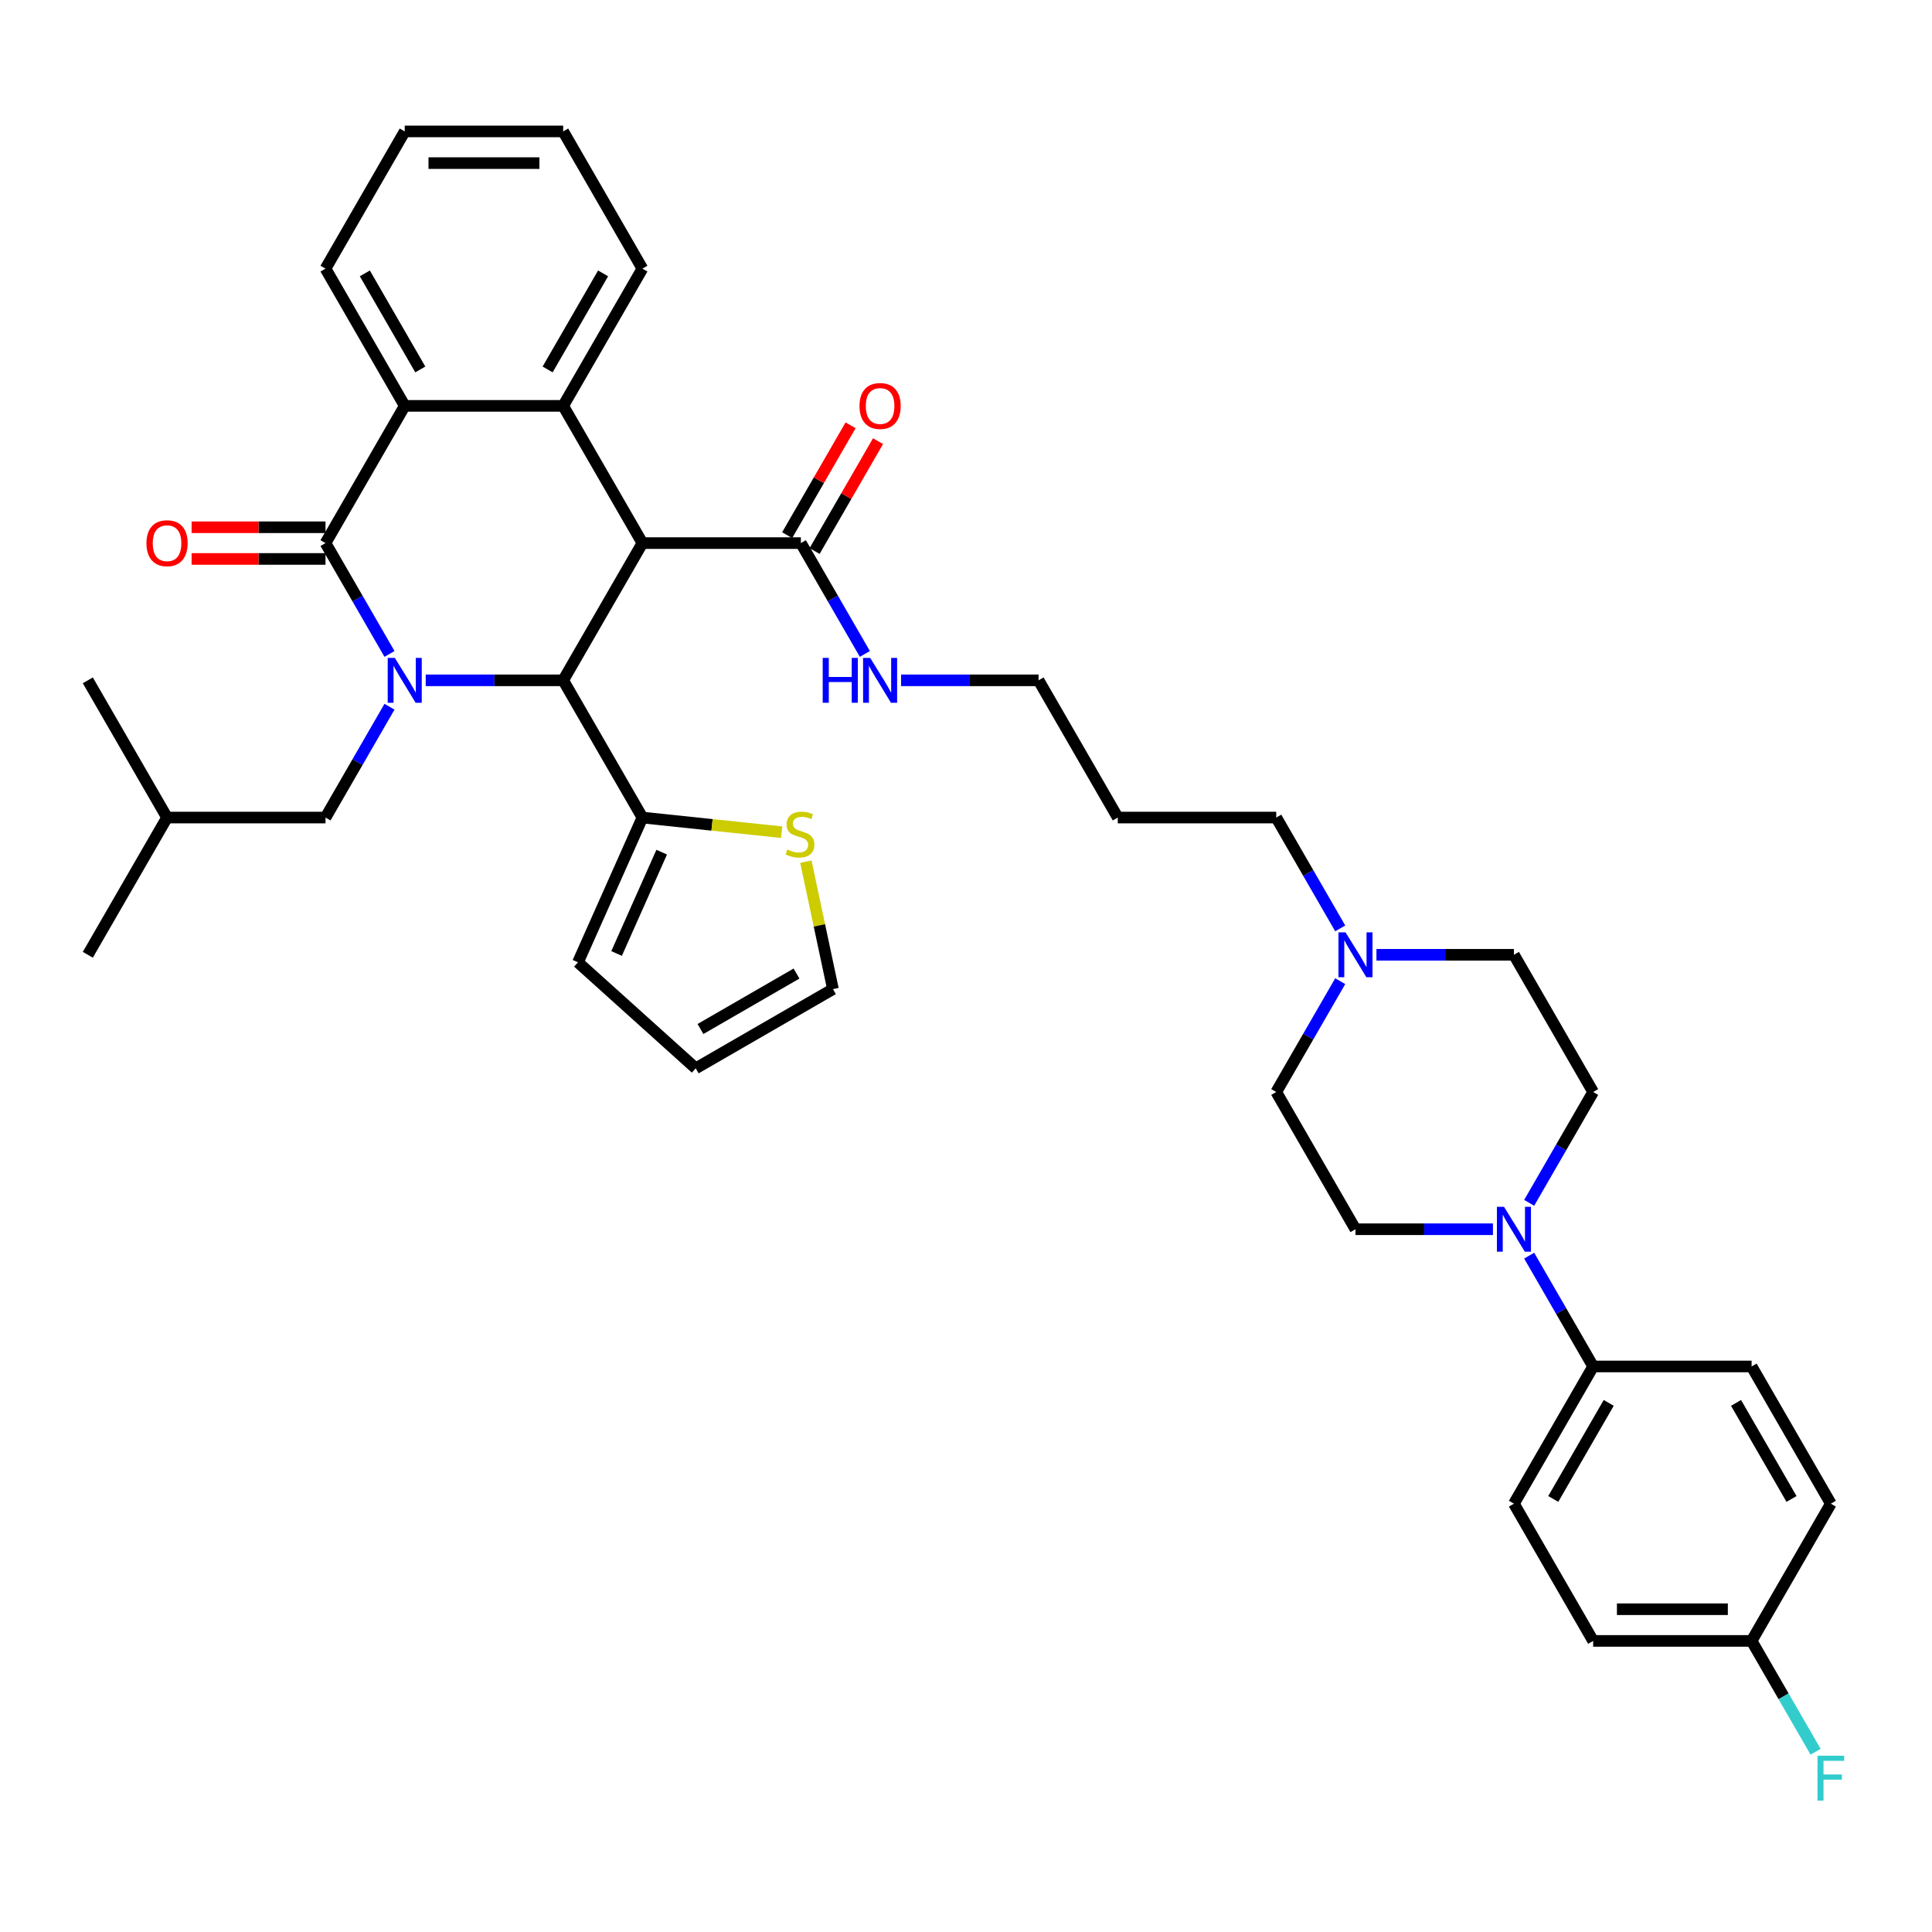 <?xml version='1.0' encoding='iso-8859-1'?>
<svg version='1.1' baseProfile='full'
              xmlns='http://www.w3.org/2000/svg'
                      xmlns:rdkit='http://www.rdkit.org/xml'
                      xmlns:xlink='http://www.w3.org/1999/xlink'
                  xml:space='preserve'
width='1000px' height='1000px' viewBox='0 0 1000 1000'>
<!-- END OF HEADER -->
<rect style='opacity:1.0;fill:#FFFFFF;stroke:none' width='1000' height='1000' x='0' y='0'> </rect>
<path class='bond-1' d='M 201.599,338.472 L 185.04,309.79' style='fill:none;fill-rule:evenodd;stroke:#0000FF;stroke-width:6px;stroke-linecap:butt;stroke-linejoin:miter;stroke-opacity:1' />
<path class='bond-1' d='M 185.04,309.79 L 168.48,281.107' style='fill:none;fill-rule:evenodd;stroke:#000000;stroke-width:6px;stroke-linecap:butt;stroke-linejoin:miter;stroke-opacity:1' />
<path class='bond-2' d='M 220.347,352.136 L 255.926,352.136' style='fill:none;fill-rule:evenodd;stroke:#0000FF;stroke-width:6px;stroke-linecap:butt;stroke-linejoin:miter;stroke-opacity:1' />
<path class='bond-2' d='M 255.926,352.136 L 291.505,352.136' style='fill:none;fill-rule:evenodd;stroke:#000000;stroke-width:6px;stroke-linecap:butt;stroke-linejoin:miter;stroke-opacity:1' />
<path class='bond-9' d='M 201.599,365.8 L 185.04,394.482' style='fill:none;fill-rule:evenodd;stroke:#0000FF;stroke-width:6px;stroke-linecap:butt;stroke-linejoin:miter;stroke-opacity:1' />
<path class='bond-9' d='M 185.04,394.482 L 168.48,423.165' style='fill:none;fill-rule:evenodd;stroke:#000000;stroke-width:6px;stroke-linecap:butt;stroke-linejoin:miter;stroke-opacity:1' />
<path class='bond-0' d='M 332.513,281.107 L 291.505,352.136' style='fill:none;fill-rule:evenodd;stroke:#000000;stroke-width:6px;stroke-linecap:butt;stroke-linejoin:miter;stroke-opacity:1' />
<path class='bond-3' d='M 332.513,281.107 L 291.505,210.079' style='fill:none;fill-rule:evenodd;stroke:#000000;stroke-width:6px;stroke-linecap:butt;stroke-linejoin:miter;stroke-opacity:1' />
<path class='bond-5' d='M 332.513,281.107 L 414.53,281.107' style='fill:none;fill-rule:evenodd;stroke:#000000;stroke-width:6px;stroke-linecap:butt;stroke-linejoin:miter;stroke-opacity:1' />
<path class='bond-4' d='M 168.48,281.107 L 209.488,210.079' style='fill:none;fill-rule:evenodd;stroke:#000000;stroke-width:6px;stroke-linecap:butt;stroke-linejoin:miter;stroke-opacity:1' />
<path class='bond-12' d='M 168.48,272.906 L 133.828,272.906' style='fill:none;fill-rule:evenodd;stroke:#000000;stroke-width:6px;stroke-linecap:butt;stroke-linejoin:miter;stroke-opacity:1' />
<path class='bond-12' d='M 133.828,272.906 L 99.176,272.906' style='fill:none;fill-rule:evenodd;stroke:#FF0000;stroke-width:6px;stroke-linecap:butt;stroke-linejoin:miter;stroke-opacity:1' />
<path class='bond-12' d='M 168.48,289.309 L 133.828,289.309' style='fill:none;fill-rule:evenodd;stroke:#000000;stroke-width:6px;stroke-linecap:butt;stroke-linejoin:miter;stroke-opacity:1' />
<path class='bond-12' d='M 133.828,289.309 L 99.176,289.309' style='fill:none;fill-rule:evenodd;stroke:#FF0000;stroke-width:6px;stroke-linecap:butt;stroke-linejoin:miter;stroke-opacity:1' />
<path class='bond-6' d='M 291.505,352.136 L 332.513,423.165' style='fill:none;fill-rule:evenodd;stroke:#000000;stroke-width:6px;stroke-linecap:butt;stroke-linejoin:miter;stroke-opacity:1' />
<path class='bond-25' d='M 291.505,210.079 L 332.513,139.05' style='fill:none;fill-rule:evenodd;stroke:#000000;stroke-width:6px;stroke-linecap:butt;stroke-linejoin:miter;stroke-opacity:1' />
<path class='bond-25' d='M 283.451,191.223 L 312.156,141.503' style='fill:none;fill-rule:evenodd;stroke:#000000;stroke-width:6px;stroke-linecap:butt;stroke-linejoin:miter;stroke-opacity:1' />
<path class='bond-38' d='M 291.505,210.079 L 209.488,210.079' style='fill:none;fill-rule:evenodd;stroke:#000000;stroke-width:6px;stroke-linecap:butt;stroke-linejoin:miter;stroke-opacity:1' />
<path class='bond-29' d='M 209.488,210.079 L 168.48,139.05' style='fill:none;fill-rule:evenodd;stroke:#000000;stroke-width:6px;stroke-linecap:butt;stroke-linejoin:miter;stroke-opacity:1' />
<path class='bond-29' d='M 217.543,191.223 L 188.837,141.503' style='fill:none;fill-rule:evenodd;stroke:#000000;stroke-width:6px;stroke-linecap:butt;stroke-linejoin:miter;stroke-opacity:1' />
<path class='bond-17' d='M 421.633,285.208 L 438.051,256.772' style='fill:none;fill-rule:evenodd;stroke:#000000;stroke-width:6px;stroke-linecap:butt;stroke-linejoin:miter;stroke-opacity:1' />
<path class='bond-17' d='M 438.051,256.772 L 454.469,228.336' style='fill:none;fill-rule:evenodd;stroke:#FF0000;stroke-width:6px;stroke-linecap:butt;stroke-linejoin:miter;stroke-opacity:1' />
<path class='bond-17' d='M 407.427,277.006 L 423.845,248.57' style='fill:none;fill-rule:evenodd;stroke:#000000;stroke-width:6px;stroke-linecap:butt;stroke-linejoin:miter;stroke-opacity:1' />
<path class='bond-17' d='M 423.845,248.57 L 440.263,220.134' style='fill:none;fill-rule:evenodd;stroke:#FF0000;stroke-width:6px;stroke-linecap:butt;stroke-linejoin:miter;stroke-opacity:1' />
<path class='bond-19' d='M 414.53,281.107 L 431.09,309.79' style='fill:none;fill-rule:evenodd;stroke:#000000;stroke-width:6px;stroke-linecap:butt;stroke-linejoin:miter;stroke-opacity:1' />
<path class='bond-19' d='M 431.09,309.79 L 447.65,338.472' style='fill:none;fill-rule:evenodd;stroke:#0000FF;stroke-width:6px;stroke-linecap:butt;stroke-linejoin:miter;stroke-opacity:1' />
<path class='bond-8' d='M 332.513,423.165 L 368.548,426.952' style='fill:none;fill-rule:evenodd;stroke:#000000;stroke-width:6px;stroke-linecap:butt;stroke-linejoin:miter;stroke-opacity:1' />
<path class='bond-8' d='M 368.548,426.952 L 404.583,430.739' style='fill:none;fill-rule:evenodd;stroke:#CCCC00;stroke-width:6px;stroke-linecap:butt;stroke-linejoin:miter;stroke-opacity:1' />
<path class='bond-13' d='M 332.513,423.165 L 299.154,498.091' style='fill:none;fill-rule:evenodd;stroke:#000000;stroke-width:6px;stroke-linecap:butt;stroke-linejoin:miter;stroke-opacity:1' />
<path class='bond-13' d='M 342.495,441.075 L 319.143,493.524' style='fill:none;fill-rule:evenodd;stroke:#000000;stroke-width:6px;stroke-linecap:butt;stroke-linejoin:miter;stroke-opacity:1' />
<path class='bond-7' d='M 791.495,622.587 L 808.055,593.904' style='fill:none;fill-rule:evenodd;stroke:#0000FF;stroke-width:6px;stroke-linecap:butt;stroke-linejoin:miter;stroke-opacity:1' />
<path class='bond-7' d='M 808.055,593.904 L 824.614,565.222' style='fill:none;fill-rule:evenodd;stroke:#000000;stroke-width:6px;stroke-linecap:butt;stroke-linejoin:miter;stroke-opacity:1' />
<path class='bond-11' d='M 791.495,649.915 L 808.055,678.597' style='fill:none;fill-rule:evenodd;stroke:#0000FF;stroke-width:6px;stroke-linecap:butt;stroke-linejoin:miter;stroke-opacity:1' />
<path class='bond-11' d='M 808.055,678.597 L 824.614,707.279' style='fill:none;fill-rule:evenodd;stroke:#000000;stroke-width:6px;stroke-linecap:butt;stroke-linejoin:miter;stroke-opacity:1' />
<path class='bond-41' d='M 772.747,636.251 L 737.168,636.251' style='fill:none;fill-rule:evenodd;stroke:#0000FF;stroke-width:6px;stroke-linecap:butt;stroke-linejoin:miter;stroke-opacity:1' />
<path class='bond-41' d='M 737.168,636.251 L 701.589,636.251' style='fill:none;fill-rule:evenodd;stroke:#000000;stroke-width:6px;stroke-linecap:butt;stroke-linejoin:miter;stroke-opacity:1' />
<path class='bond-16' d='M 417.111,445.992 L 424.122,478.977' style='fill:none;fill-rule:evenodd;stroke:#CCCC00;stroke-width:6px;stroke-linecap:butt;stroke-linejoin:miter;stroke-opacity:1' />
<path class='bond-16' d='M 424.122,478.977 L 431.133,511.962' style='fill:none;fill-rule:evenodd;stroke:#000000;stroke-width:6px;stroke-linecap:butt;stroke-linejoin:miter;stroke-opacity:1' />
<path class='bond-32' d='M 168.48,423.165 L 86.463,423.165' style='fill:none;fill-rule:evenodd;stroke:#000000;stroke-width:6px;stroke-linecap:butt;stroke-linejoin:miter;stroke-opacity:1' />
<path class='bond-10' d='M 693.7,480.529 L 677.14,451.847' style='fill:none;fill-rule:evenodd;stroke:#0000FF;stroke-width:6px;stroke-linecap:butt;stroke-linejoin:miter;stroke-opacity:1' />
<path class='bond-10' d='M 677.14,451.847 L 660.581,423.165' style='fill:none;fill-rule:evenodd;stroke:#000000;stroke-width:6px;stroke-linecap:butt;stroke-linejoin:miter;stroke-opacity:1' />
<path class='bond-22' d='M 693.7,507.857 L 677.14,536.54' style='fill:none;fill-rule:evenodd;stroke:#0000FF;stroke-width:6px;stroke-linecap:butt;stroke-linejoin:miter;stroke-opacity:1' />
<path class='bond-22' d='M 677.14,536.54 L 660.581,565.222' style='fill:none;fill-rule:evenodd;stroke:#000000;stroke-width:6px;stroke-linecap:butt;stroke-linejoin:miter;stroke-opacity:1' />
<path class='bond-23' d='M 712.448,494.193 L 748.027,494.193' style='fill:none;fill-rule:evenodd;stroke:#0000FF;stroke-width:6px;stroke-linecap:butt;stroke-linejoin:miter;stroke-opacity:1' />
<path class='bond-23' d='M 748.027,494.193 L 783.606,494.193' style='fill:none;fill-rule:evenodd;stroke:#000000;stroke-width:6px;stroke-linecap:butt;stroke-linejoin:miter;stroke-opacity:1' />
<path class='bond-20' d='M 824.614,707.279 L 783.606,778.308' style='fill:none;fill-rule:evenodd;stroke:#000000;stroke-width:6px;stroke-linecap:butt;stroke-linejoin:miter;stroke-opacity:1' />
<path class='bond-20' d='M 832.669,726.135 L 803.963,775.855' style='fill:none;fill-rule:evenodd;stroke:#000000;stroke-width:6px;stroke-linecap:butt;stroke-linejoin:miter;stroke-opacity:1' />
<path class='bond-21' d='M 824.614,707.279 L 906.631,707.279' style='fill:none;fill-rule:evenodd;stroke:#000000;stroke-width:6px;stroke-linecap:butt;stroke-linejoin:miter;stroke-opacity:1' />
<path class='bond-18' d='M 299.154,498.091 L 360.105,552.971' style='fill:none;fill-rule:evenodd;stroke:#000000;stroke-width:6px;stroke-linecap:butt;stroke-linejoin:miter;stroke-opacity:1' />
<path class='bond-14' d='M 701.589,636.251 L 660.581,565.222' style='fill:none;fill-rule:evenodd;stroke:#000000;stroke-width:6px;stroke-linecap:butt;stroke-linejoin:miter;stroke-opacity:1' />
<path class='bond-15' d='M 824.614,565.222 L 783.606,494.193' style='fill:none;fill-rule:evenodd;stroke:#000000;stroke-width:6px;stroke-linecap:butt;stroke-linejoin:miter;stroke-opacity:1' />
<path class='bond-39' d='M 431.133,511.962 L 360.105,552.971' style='fill:none;fill-rule:evenodd;stroke:#000000;stroke-width:6px;stroke-linecap:butt;stroke-linejoin:miter;stroke-opacity:1' />
<path class='bond-39' d='M 412.277,503.908 L 362.557,532.614' style='fill:none;fill-rule:evenodd;stroke:#000000;stroke-width:6px;stroke-linecap:butt;stroke-linejoin:miter;stroke-opacity:1' />
<path class='bond-33' d='M 466.398,352.136 L 501.977,352.136' style='fill:none;fill-rule:evenodd;stroke:#0000FF;stroke-width:6px;stroke-linecap:butt;stroke-linejoin:miter;stroke-opacity:1' />
<path class='bond-33' d='M 501.977,352.136 L 537.556,352.136' style='fill:none;fill-rule:evenodd;stroke:#000000;stroke-width:6px;stroke-linecap:butt;stroke-linejoin:miter;stroke-opacity:1' />
<path class='bond-27' d='M 783.606,778.308 L 824.614,849.336' style='fill:none;fill-rule:evenodd;stroke:#000000;stroke-width:6px;stroke-linecap:butt;stroke-linejoin:miter;stroke-opacity:1' />
<path class='bond-26' d='M 906.631,707.279 L 947.64,778.308' style='fill:none;fill-rule:evenodd;stroke:#000000;stroke-width:6px;stroke-linecap:butt;stroke-linejoin:miter;stroke-opacity:1' />
<path class='bond-26' d='M 898.577,726.135 L 927.283,775.855' style='fill:none;fill-rule:evenodd;stroke:#000000;stroke-width:6px;stroke-linecap:butt;stroke-linejoin:miter;stroke-opacity:1' />
<path class='bond-24' d='M 906.631,849.336 L 947.64,778.308' style='fill:none;fill-rule:evenodd;stroke:#000000;stroke-width:6px;stroke-linecap:butt;stroke-linejoin:miter;stroke-opacity:1' />
<path class='bond-28' d='M 906.631,849.336 L 923.191,878.019' style='fill:none;fill-rule:evenodd;stroke:#000000;stroke-width:6px;stroke-linecap:butt;stroke-linejoin:miter;stroke-opacity:1' />
<path class='bond-28' d='M 923.191,878.019 L 939.751,906.701' style='fill:none;fill-rule:evenodd;stroke:#33CCCC;stroke-width:6px;stroke-linecap:butt;stroke-linejoin:miter;stroke-opacity:1' />
<path class='bond-42' d='M 906.631,849.336 L 824.614,849.336' style='fill:none;fill-rule:evenodd;stroke:#000000;stroke-width:6px;stroke-linecap:butt;stroke-linejoin:miter;stroke-opacity:1' />
<path class='bond-42' d='M 894.329,832.933 L 836.917,832.933' style='fill:none;fill-rule:evenodd;stroke:#000000;stroke-width:6px;stroke-linecap:butt;stroke-linejoin:miter;stroke-opacity:1' />
<path class='bond-34' d='M 332.513,139.05 L 291.505,68.021' style='fill:none;fill-rule:evenodd;stroke:#000000;stroke-width:6px;stroke-linecap:butt;stroke-linejoin:miter;stroke-opacity:1' />
<path class='bond-37' d='M 168.48,139.05 L 209.488,68.021' style='fill:none;fill-rule:evenodd;stroke:#000000;stroke-width:6px;stroke-linecap:butt;stroke-linejoin:miter;stroke-opacity:1' />
<path class='bond-30' d='M 660.581,423.165 L 578.564,423.165' style='fill:none;fill-rule:evenodd;stroke:#000000;stroke-width:6px;stroke-linecap:butt;stroke-linejoin:miter;stroke-opacity:1' />
<path class='bond-31' d='M 578.564,423.165 L 537.556,352.136' style='fill:none;fill-rule:evenodd;stroke:#000000;stroke-width:6px;stroke-linecap:butt;stroke-linejoin:miter;stroke-opacity:1' />
<path class='bond-35' d='M 86.463,423.165 L 45.455,494.193' style='fill:none;fill-rule:evenodd;stroke:#000000;stroke-width:6px;stroke-linecap:butt;stroke-linejoin:miter;stroke-opacity:1' />
<path class='bond-36' d='M 86.463,423.165 L 45.455,352.136' style='fill:none;fill-rule:evenodd;stroke:#000000;stroke-width:6px;stroke-linecap:butt;stroke-linejoin:miter;stroke-opacity:1' />
<path class='bond-40' d='M 291.505,68.021 L 209.488,68.021' style='fill:none;fill-rule:evenodd;stroke:#000000;stroke-width:6px;stroke-linecap:butt;stroke-linejoin:miter;stroke-opacity:1' />
<path class='bond-40' d='M 279.203,84.425 L 221.791,84.425' style='fill:none;fill-rule:evenodd;stroke:#000000;stroke-width:6px;stroke-linecap:butt;stroke-linejoin:miter;stroke-opacity:1' />
<path  class='atom-0' d='M 204.354 340.522
L 211.965 352.825
Q 212.72 354.039, 213.934 356.237
Q 215.147 358.435, 215.213 358.566
L 215.213 340.522
L 218.297 340.522
L 218.297 363.749
L 215.115 363.749
L 206.946 350.299
Q 205.994 348.724, 204.977 346.92
Q 203.993 345.115, 203.698 344.558
L 203.698 363.749
L 200.68 363.749
L 200.68 340.522
L 204.354 340.522
' fill='#0000FF'/>
<path  class='atom-8' d='M 778.472 624.637
L 786.083 636.939
Q 786.837 638.153, 788.051 640.351
Q 789.265 642.549, 789.331 642.681
L 789.331 624.637
L 792.415 624.637
L 792.415 647.864
L 789.232 647.864
L 781.063 634.413
Q 780.112 632.839, 779.095 631.034
Q 778.111 629.23, 777.816 628.672
L 777.816 647.864
L 774.797 647.864
L 774.797 624.637
L 778.472 624.637
' fill='#0000FF'/>
<path  class='atom-9' d='M 407.52 439.71
Q 407.782 439.808, 408.865 440.267
Q 409.947 440.727, 411.128 441.022
Q 412.342 441.284, 413.523 441.284
Q 415.721 441.284, 417.001 440.235
Q 418.28 439.152, 418.28 437.282
Q 418.28 436.003, 417.624 435.215
Q 417.001 434.428, 416.017 434.001
Q 415.032 433.575, 413.392 433.083
Q 411.325 432.459, 410.079 431.869
Q 408.865 431.278, 407.979 430.032
Q 407.126 428.785, 407.126 426.685
Q 407.126 423.766, 409.094 421.961
Q 411.096 420.157, 415.032 420.157
Q 417.723 420.157, 420.774 421.436
L 420.019 423.962
Q 417.23 422.814, 415.131 422.814
Q 412.867 422.814, 411.62 423.766
Q 410.374 424.684, 410.407 426.292
Q 410.407 427.538, 411.03 428.293
Q 411.686 429.047, 412.605 429.474
Q 413.556 429.9, 415.131 430.393
Q 417.23 431.049, 418.477 431.705
Q 419.724 432.361, 420.61 433.706
Q 421.528 435.018, 421.528 437.282
Q 421.528 440.497, 419.363 442.236
Q 417.23 443.942, 413.654 443.942
Q 411.588 443.942, 410.013 443.482
Q 408.471 443.056, 406.634 442.301
L 407.52 439.71
' fill='#CCCC00'/>
<path  class='atom-11' d='M 696.455 482.58
L 704.066 494.882
Q 704.821 496.096, 706.034 498.294
Q 707.248 500.492, 707.314 500.623
L 707.314 482.58
L 710.398 482.58
L 710.398 505.807
L 707.216 505.807
L 699.047 492.356
Q 698.095 490.781, 697.078 488.977
Q 696.094 487.173, 695.799 486.615
L 695.799 505.807
L 692.781 505.807
L 692.781 482.58
L 696.455 482.58
' fill='#0000FF'/>
<path  class='atom-13' d='M 75.801 281.173
Q 75.801 275.596, 78.556 272.479
Q 81.312 269.362, 86.463 269.362
Q 91.614 269.362, 94.369 272.479
Q 97.125 275.596, 97.125 281.173
Q 97.125 286.816, 94.337 290.031
Q 91.548 293.213, 86.463 293.213
Q 81.345 293.213, 78.556 290.031
Q 75.801 286.848, 75.801 281.173
M 86.463 290.588
Q 90.006 290.588, 91.909 288.226
Q 93.844 285.831, 93.844 281.173
Q 93.844 276.613, 91.909 274.316
Q 90.006 271.987, 86.463 271.987
Q 82.92 271.987, 80.984 274.283
Q 79.081 276.58, 79.081 281.173
Q 79.081 285.864, 80.984 288.226
Q 82.92 290.588, 86.463 290.588
' fill='#FF0000'/>
<path  class='atom-18' d='M 444.876 210.144
Q 444.876 204.567, 447.632 201.45
Q 450.388 198.334, 455.539 198.334
Q 460.689 198.334, 463.445 201.45
Q 466.201 204.567, 466.201 210.144
Q 466.201 215.787, 463.412 219.002
Q 460.624 222.184, 455.539 222.184
Q 450.421 222.184, 447.632 219.002
Q 444.876 215.82, 444.876 210.144
M 455.539 219.56
Q 459.082 219.56, 460.985 217.198
Q 462.92 214.803, 462.92 210.144
Q 462.92 205.584, 460.985 203.288
Q 459.082 200.958, 455.539 200.958
Q 451.996 200.958, 450.06 203.255
Q 448.157 205.551, 448.157 210.144
Q 448.157 214.836, 450.06 217.198
Q 451.996 219.56, 455.539 219.56
' fill='#FF0000'/>
<path  class='atom-20' d='M 425.832 340.522
L 428.982 340.522
L 428.982 350.397
L 440.858 350.397
L 440.858 340.522
L 444.007 340.522
L 444.007 363.749
L 440.858 363.749
L 440.858 353.022
L 428.982 353.022
L 428.982 363.749
L 425.832 363.749
L 425.832 340.522
' fill='#0000FF'/>
<path  class='atom-20' d='M 450.404 340.522
L 458.016 352.825
Q 458.77 354.039, 459.984 356.237
Q 461.198 358.435, 461.263 358.566
L 461.263 340.522
L 464.347 340.522
L 464.347 363.749
L 461.165 363.749
L 452.996 350.299
Q 452.045 348.724, 451.028 346.92
Q 450.044 345.115, 449.748 344.558
L 449.748 363.749
L 446.73 363.749
L 446.73 340.522
L 450.404 340.522
' fill='#0000FF'/>
<path  class='atom-29' d='M 940.734 908.752
L 954.545 908.752
L 954.545 911.409
L 943.85 911.409
L 943.85 918.462
L 953.364 918.462
L 953.364 921.153
L 943.85 921.153
L 943.85 931.979
L 940.734 931.979
L 940.734 908.752
' fill='#33CCCC'/>
</svg>
